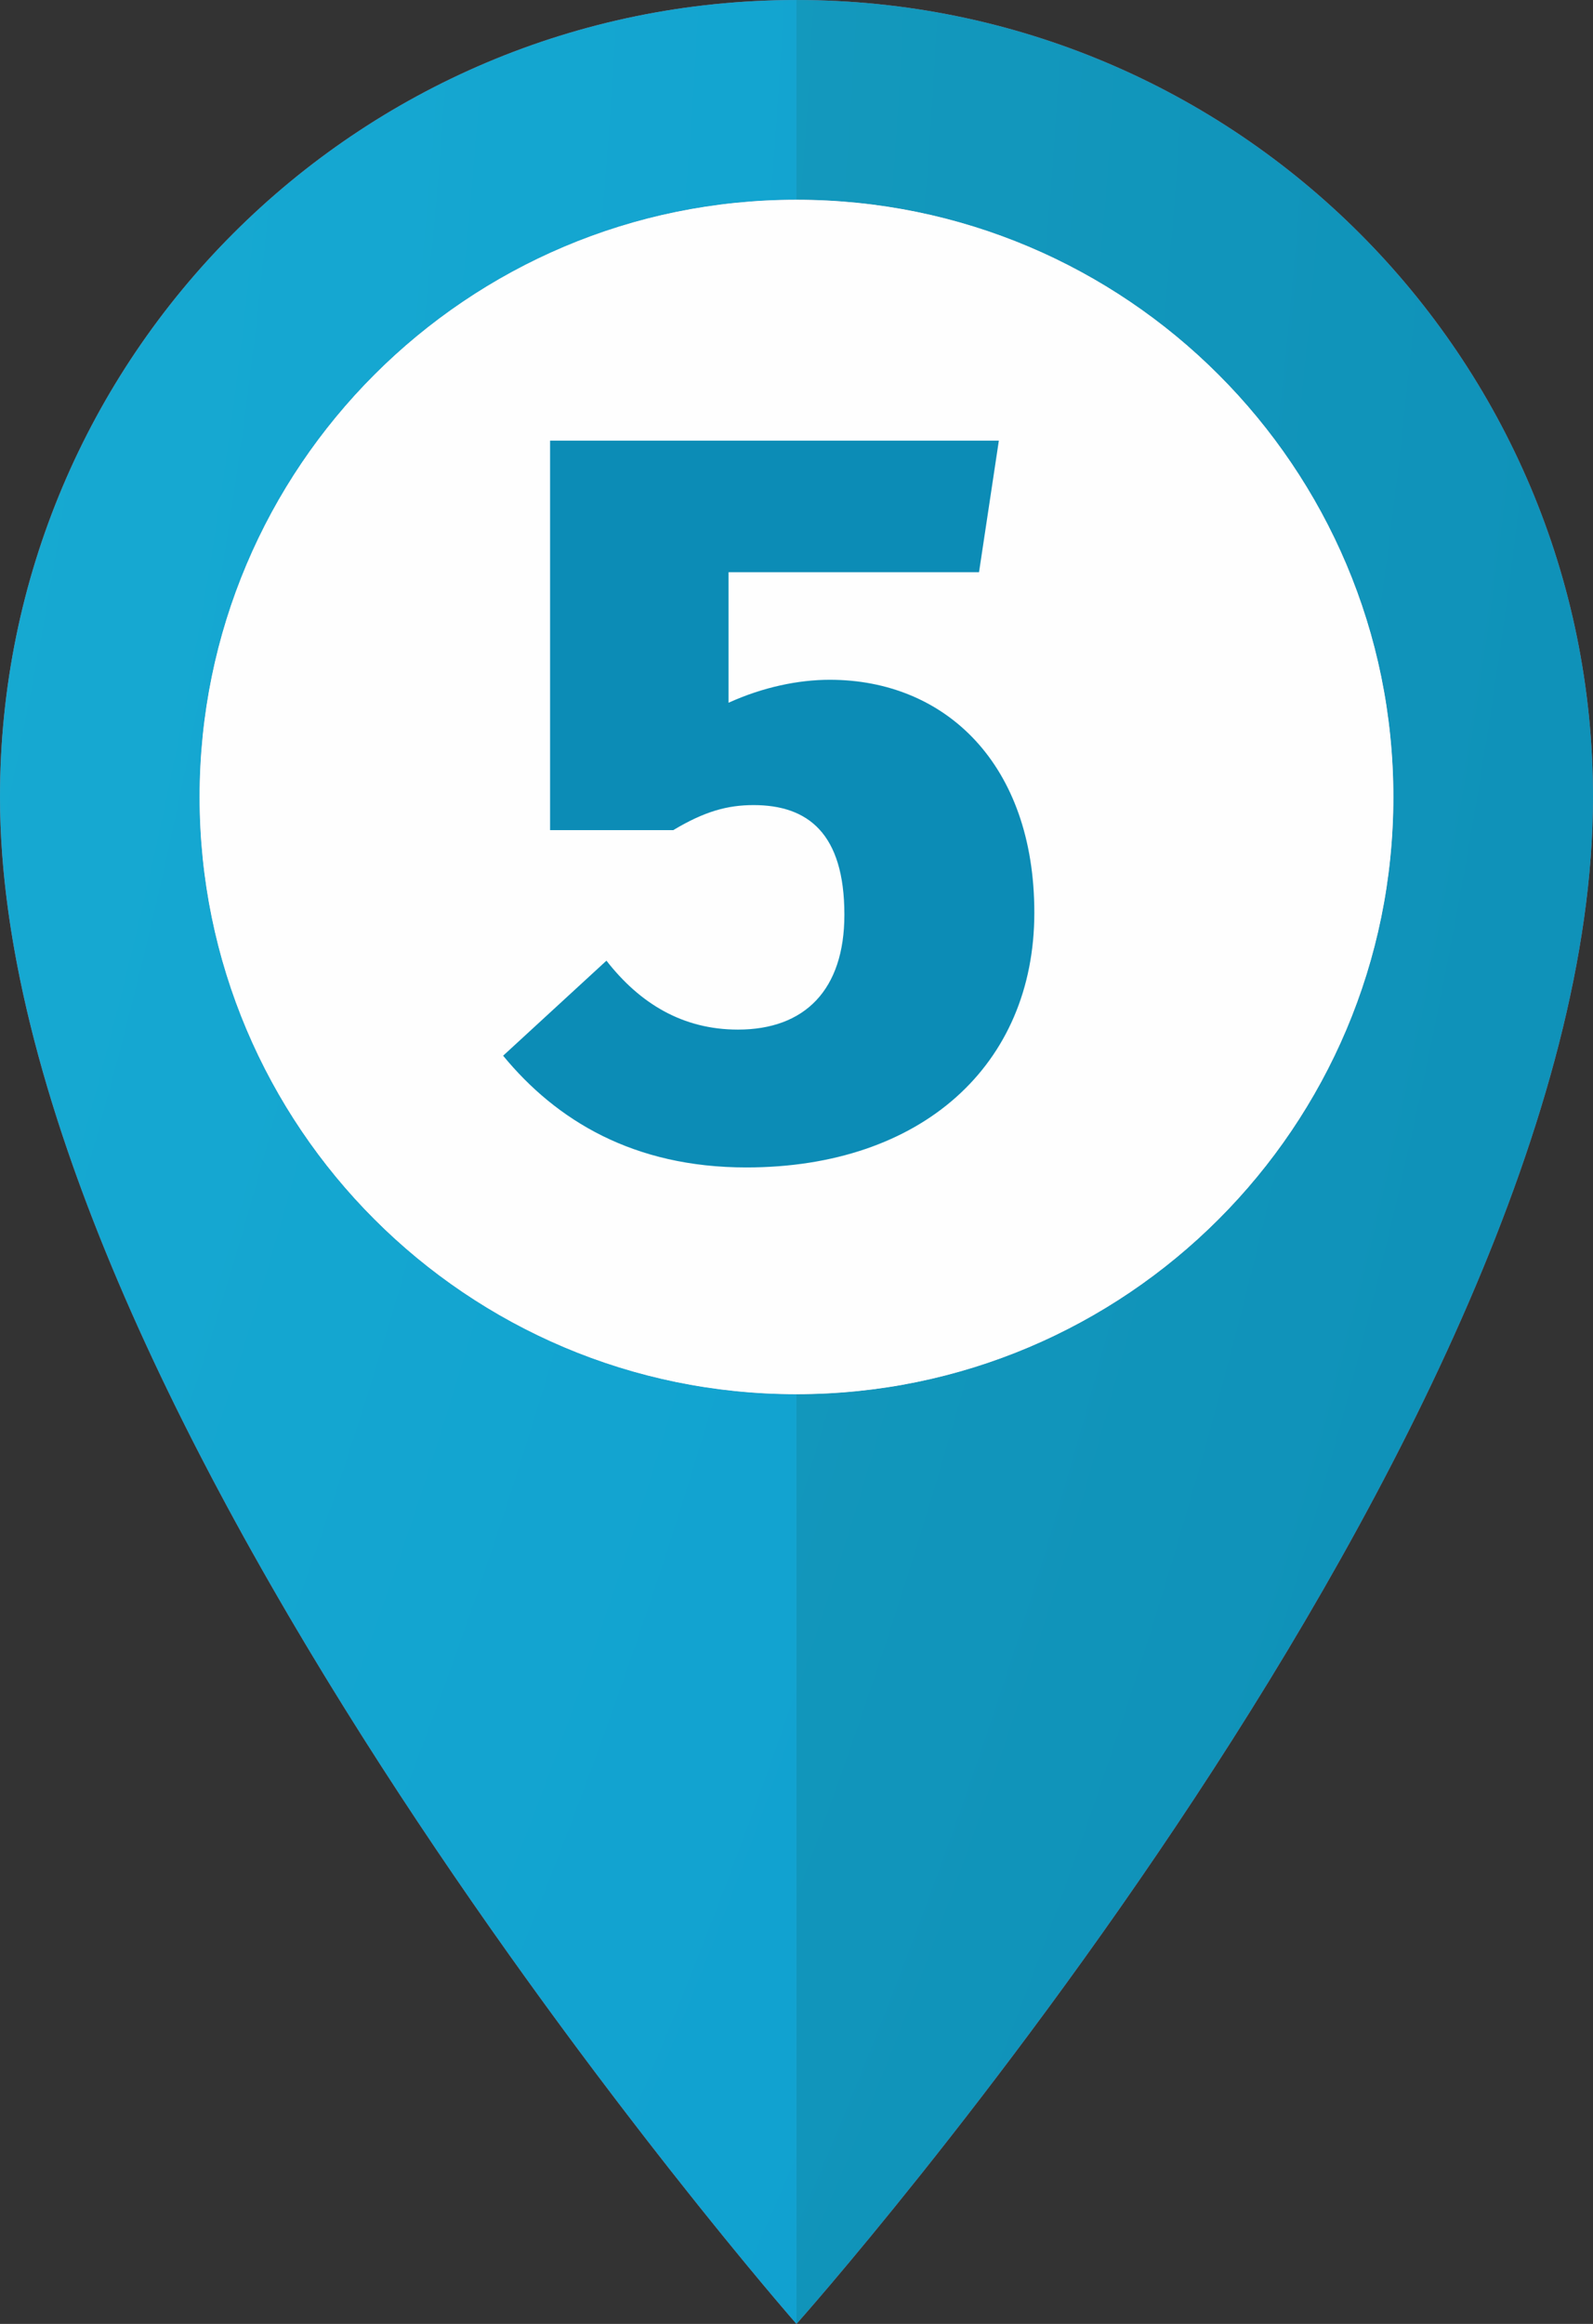<?xml version="1.0" encoding="UTF-8"?> <!-- Creator: CorelDRAW 2018 (64-Bit) --> <svg xmlns="http://www.w3.org/2000/svg" xmlns:xlink="http://www.w3.org/1999/xlink" xml:space="preserve" width="22.882mm" height="33.361mm" style="shape-rendering:geometricPrecision; text-rendering:geometricPrecision; image-rendering:optimizeQuality; fill-rule:evenodd; clip-rule:evenodd" viewBox="0 0 162627.4 237101.1"><rect x="0" y="0" width="162627.4" height="237101.1" fill="#333333" stroke="none"/> <defs> <style type="text/css"> <![CDATA[ .fil1 {fill:#FEFEFE;fill-rule:nonzero} .fil0 {fill:#AE748D;fill-rule:nonzero} .fil6 {fill:#0C8CB6;fill-rule:nonzero} .fil2 {fill:url(#id0)} .fil3 {fill:url(#id1)} .fil5 {fill:url(#id2)} .fil4 {fill:url(#id3)} ]]> </style> <radialGradient id="id0" gradientUnits="userSpaceOnUse" gradientTransform="matrix(7.359 -0 -0 -7.359 3.21623E+06 -237838)" cx="-505770.8" cy="-28452.8" r="136281.9" fx="-505770.8" fy="-28452.8"> <stop offset="0" style="stop-opacity:1; stop-color:#2EC7D6"></stop> <stop offset="1" style="stop-opacity:1; stop-color:#008CCC"></stop> </radialGradient> <radialGradient id="id1" gradientUnits="userSpaceOnUse" gradientTransform="matrix(7.359 -0 -0 -7.359 3.22151E+06 -237838)" cx="-506601.6" cy="-28452.8" r="136281.9" fx="-506601.6" fy="-28452.8"> <stop offset="0" style="stop-opacity:1; stop-color:#2EC7D6"></stop> <stop offset="1" style="stop-opacity:1; stop-color:#0078AB"></stop> </radialGradient> <radialGradient id="id2" gradientUnits="userSpaceOnUse" gradientTransform="matrix(31.478 -0 -0 -31.478 1.54333E+07 -895620)" cx="-506382" cy="-27576.5" r="31860.7" fx="-506382" fy="-27576.5"> <stop offset="0" style="stop-opacity:1; stop-color:#FEFEFE"></stop> <stop offset="1" style="stop-opacity:1; stop-color:#FEFEFE"></stop> </radialGradient> <radialGradient id="id3" gradientUnits="userSpaceOnUse" gradientTransform="matrix(14.318 -0 -0 -14.318 6.73981E+06 -415787)" xlink:href="#id2" cx="-506082.8" cy="-27144.4" r="70046.7" fx="-506082.8" fy="-27144.4"> </radialGradient> </defs> <g id="Слой_x0020_1">  <g id="_2160569922960"> <path class="fil0" d="M162626.7 81313.7c0,64593.4 -81315.1,155787.4 -81315.1,155787.4 0,0 -81311.6,-92712.1 -81311.6,-155787.4 0,-44908 36405,-81313.7 81311.6,-81313.7 44911.5,0 81315.1,36405.7 81315.1,81313.7z"></path> <path class="fil1" d="M142245.5 81313.7c0,33653.1 -27280.8,60929.6 -60933.9,60929.6 -33649.5,0 -60932.5,-27276.6 -60932.5,-60929.6 0,-33653.8 27283,-60931.8 60932.5,-60931.8 33653.1,0 60933.9,27278 60933.9,60931.8z"></path> <path class="fil2" d="M81311.6 237101.1c0,0 -13431.1,-15315.2 -29376.7,-37729.8 -2471.2,-3474.7 -5005.6,-7121.4 -7555.6,-10905.2 -2376.6,-3524.4 -4765.3,-7162.6 -7142.7,-10905.2 -19126.1,-30109.5 -37236.5,-66480.3 -37236.5,-96247.2 0,-44908 36405,-81313.7 81311.6,-81313.7 44911.5,0 81315.1,36405.7 81315.1,81313.7l0 0c0,-44908 -36403.6,-81313.7 -81315.1,-81313.7l0 20381.9c-33649.5,0 -60932.5,27278 -60932.5,60931.8 0,33653.1 27283,60929.6 60932.5,60929.6l0 94857.8z"></path> <path class="fil3" d="M81311.6 237101.1l0 -94857.8c33653.1,0 60933.9,-27276.6 60933.9,-60929.6 0,-33653.8 -27280.8,-60931.8 -60933.9,-60931.8l0 -20381.9c44911.5,0 81315.1,36405.7 81315.1,81313.7 0,64593.4 -81315.1,155787.4 -81315.1,155787.4z"></path> <path class="fil4" d="M81311.6 142243.3l0 0c-33649.5,0 -60932.5,-27276.6 -60932.5,-60929.6 0,-33653.8 27283,-60931.8 60932.5,-60931.8l0 0c33653.1,0 60933.9,27278 60933.9,60931.8 0,33653.1 -27280.8,60929.6 -60933.9,60929.6zm-19782.8 -92216.8l0 55430.8 35943.7 0 0 -55430.8 -35943.7 0z"></path> <polygon class="fil5" points="61528.8,105457.4 97472.5,105457.4 97472.5,50026.6 61528.8,50026.6 "></polygon> <path class="fil6" d="M101970.6 44956.3l-45813.4 0 0 39740.4 12571.8 0c3196.8,-1918.2 5540.7,-2557.2 8203.8,-2557.2 5540.7,0 9269.2,2876.3 9269.2,11186.7 0,7671.5 -4048.2,11719.7 -10866.8,11719.7 -5646.6,0 -10015.4,-2663.1 -13424.7,-7031.8l-10547.7 9695.6c5434.1,6605.4 13318.1,11399.9 24824.6,11399.9 17899.4,0 29405.9,-10441.1 29405.9,-25995.8 0,-15129.7 -9055.9,-23759.2 -20882.2,-23759.2 -3196.8,0 -6818.6,745.5 -10334.5,2343.9l0 -13318.1 25570.1 0 2024.1 -13424z"></path> </g> </g> </svg> 